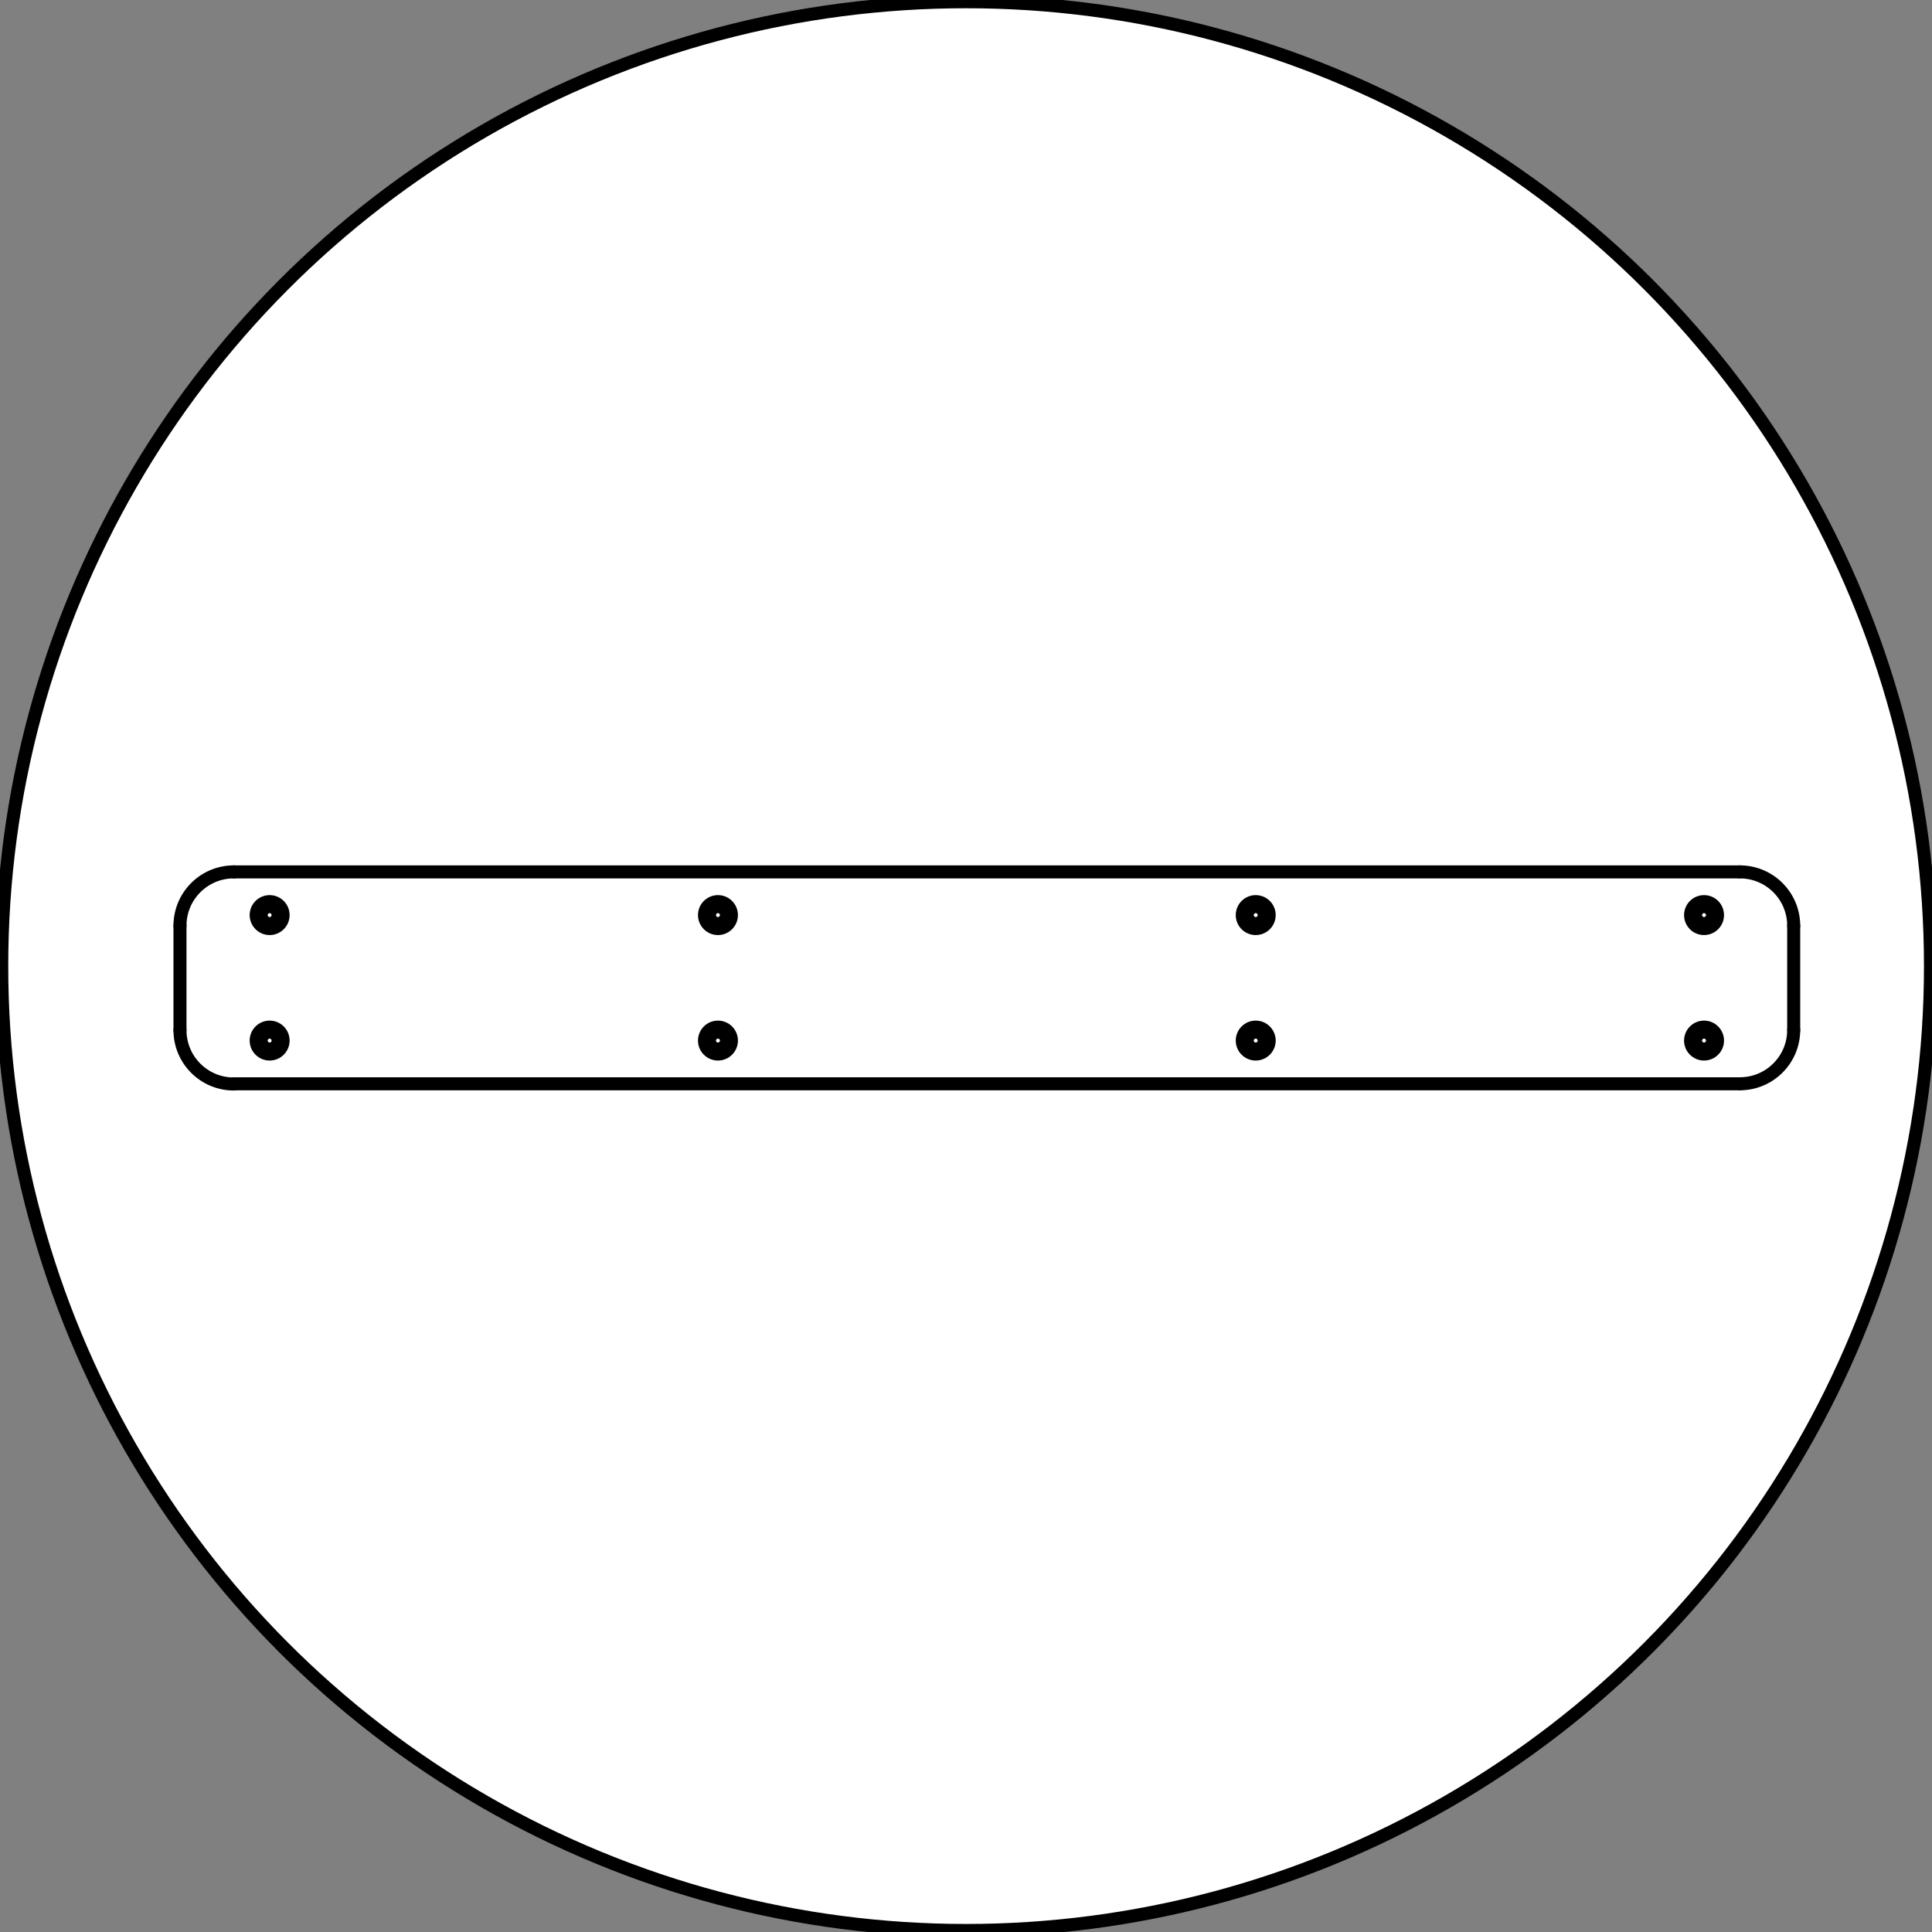 <?xml version="1.0" encoding="utf-8"?>
<!-- Generator: Adobe Illustrator 28.3.0, SVG Export Plug-In . SVG Version: 6.00 Build 0)  -->
<svg version="1.1" id="Capa_2_00000041267609469374150890000005329900068640405694_"
	 xmlns="http://www.w3.org/2000/svg" xmlns:xlink="http://www.w3.org/1999/xlink" x="0px" y="0px" viewBox="0 0 889.9 889.9"
	 style="enable-background:new 0 0 889.9 889.9;" xml:space="preserve">
<rect x="0" y="0" width="889.9" height="889.9" fill="#808080" stroke="none"/>
<style type="text/css">
	.st0{fill:#FFFFFF;stroke:#000000;stroke-width:6;stroke-linecap:round;stroke-linejoin:round;}
	.st1{fill:none;stroke:#000000;stroke-width:6;stroke-linecap:round;stroke-linejoin:round;}
</style>
<circle class="st0" cx="445" cy="445" r="444.2"/>
<g id="CIRCLE">
	
		<ellipse transform="matrix(7.088893e-02 -0.998 0.998 7.088893e-02 -362.728 569.238)" class="st1" cx="124.2" cy="479.3" rx="5" ry="5"/>
</g>
<g id="CIRCLE-2">
	<circle class="st1" cx="124.2" cy="479.3" r="3.9"/>
</g>
<g id="CIRCLE-3">
	<circle class="st1" cx="330.7" cy="479.3" r="5"/>
</g>
<g id="CIRCLE-4">
	<circle class="st1" cx="330.7" cy="479.3" r="3.9"/>
</g>
<g id="CIRCLE-5">
	<circle class="st1" cx="784.9" cy="479.3" r="5"/>
</g>
<g id="CIRCLE-6">
	<circle class="st1" cx="784.9" cy="479.3" r="3.9"/>
</g>
<g id="CIRCLE-7">
	<circle class="st1" cx="578.4" cy="479.3" r="5"/>
</g>
<g id="CIRCLE-8">
	<circle class="st1" cx="578.4" cy="479.3" r="3.9"/>
</g>
<g id="CIRCLE-9">
	
		<ellipse transform="matrix(7.088893e-02 -0.998 0.998 7.088893e-02 -305.064 515.526)" class="st1" cx="124.2" cy="421.5" rx="5" ry="5"/>
</g>
<g id="CIRCLE-10">
	<circle class="st1" cx="124.2" cy="421.5" r="3.9"/>
</g>
<g id="CIRCLE-11">
	<circle class="st1" cx="330.7" cy="421.5" r="5"/>
</g>
<g id="CIRCLE-12">
	<circle class="st1" cx="330.7" cy="421.5" r="3.9"/>
</g>
<g id="CIRCLE-13">
	<circle class="st1" cx="578.4" cy="421.5" r="5"/>
</g>
<g id="CIRCLE-14">
	<circle class="st1" cx="578.4" cy="421.5" r="3.9"/>
</g>
<g id="CIRCLE-15">
	<circle class="st1" cx="784.9" cy="421.5" r="5"/>
</g>
<g id="CIRCLE-16">
	<circle class="st1" cx="784.9" cy="421.5" r="3.9"/>
</g>
<g id="LINE">
	<line class="st1" x1="826.2" y1="426.4" x2="826.2" y2="474.5"/>
</g>
<g id="ARC">
	<path class="st1" d="M826.2,426.4c0-13.7-11.1-24.8-24.8-24.8"/>
</g>
<g id="LINE-2">
	<line class="st1" x1="107.7" y1="401.6" x2="801.4" y2="401.6"/>
</g>
<g id="ARC-2">
	<path class="st1" d="M107.7,401.6c-13.7,0-24.8,11.1-24.8,24.8"/>
</g>
<g id="LINE-3">
	<line class="st1" x1="82.9" y1="474.5" x2="82.9" y2="426.4"/>
</g>
<g id="ARC-3">
	<path class="st1" d="M82.9,474.5c0,13.7,11.1,24.8,24.8,24.8"/>
</g>
<g id="LINE-4">
	<line class="st1" x1="801.4" y1="499.2" x2="107.7" y2="499.2"/>
</g>
<g id="ARC-4">
	<path class="st1" d="M801.4,499.2c13.7,0,24.8-11.1,24.8-24.8"/>
</g>
<g id="CIRCLE-17">
	<circle class="st1" cx="124.2" cy="421.5" r="6.2"/>
</g>
<g id="CIRCLE-18">
	<circle class="st1" cx="124.2" cy="479.3" r="6.2"/>
</g>
<g id="CIRCLE-19">
	<circle class="st1" cx="330.7" cy="479.3" r="6.2"/>
</g>
<g id="CIRCLE-20">
	<circle class="st1" cx="330.7" cy="421.5" r="6.2"/>
</g>
<g id="CIRCLE-21">
	<circle class="st1" cx="578.4" cy="479.3" r="6.2"/>
</g>
<g id="CIRCLE-22">
	<circle class="st1" cx="578.4" cy="421.5" r="6.2"/>
</g>
<g id="CIRCLE-23">
	<circle class="st1" cx="784.9" cy="479.3" r="6.2"/>
</g>
<g id="CIRCLE-24">
	<circle class="st1" cx="784.9" cy="421.5" r="6.2"/>
</g>
</svg>
